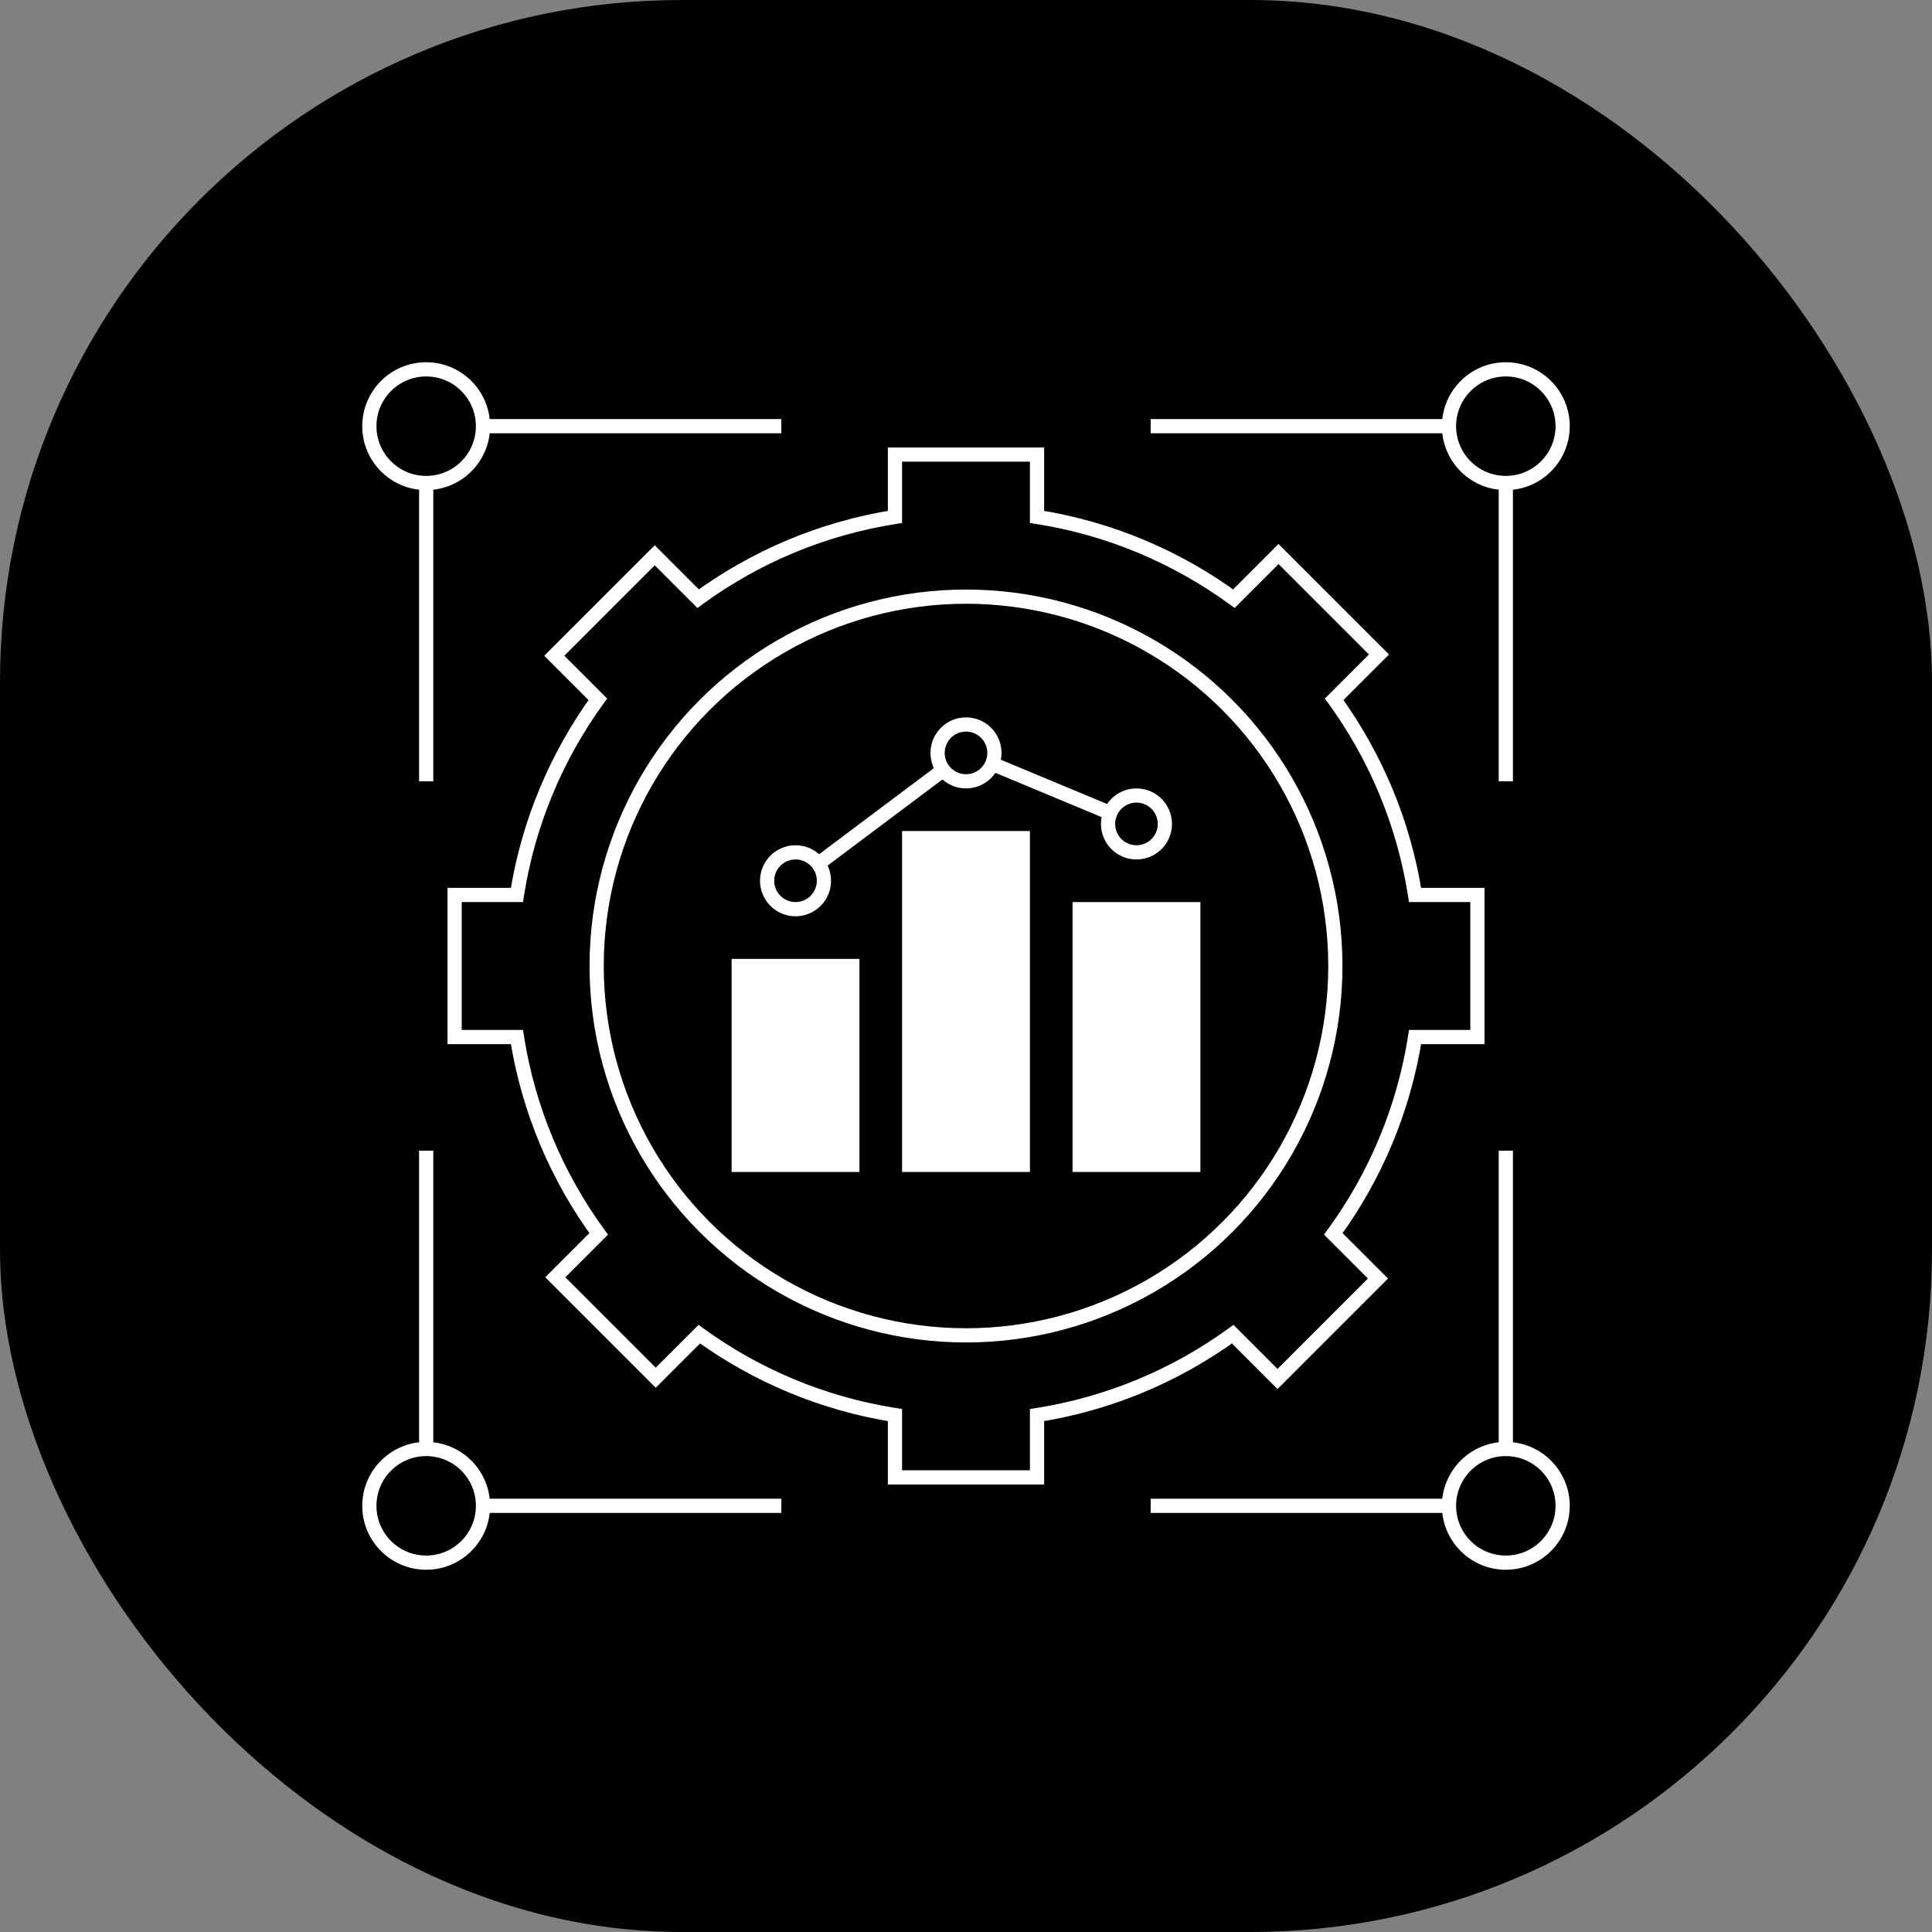<svg width="136" height="136" viewBox="0 0 136 136" fill="none" xmlns="http://www.w3.org/2000/svg">
<rect x="0" y="0" width="136" height="136" fill="#808080" stroke="none"/>
<rect width="136" height="136" rx="48" fill="#000"/>
<path d="M30 81V106H55" stroke="#fff"/>
<path d="M106 81V106H81" stroke="#fff"/>
<path d="M55 30L30 30L30 55" stroke="#fff"/>
<path d="M81 30L106 30L106 55" stroke="#fff"/>
<path fill-rule="evenodd" clip-rule="evenodd" d="M63 32H73V36.388C78.124 37.192 82.844 39.212 86.857 42.143L90 39L97.071 46.071L93.917 49.226C96.815 53.22 98.813 57.911 99.612 63H104V73H99.612C98.808 78.124 96.788 82.844 93.857 86.857L97 90L89.929 97.071L86.774 93.917C82.78 96.815 78.089 98.813 73 99.612V103.998H63V99.612C57.911 98.813 53.22 96.815 49.226 93.917L46.161 96.981L39.09 89.91L42.143 86.857C39.212 82.844 37.192 78.124 36.388 73H32.002V63H36.388C37.187 57.911 39.185 53.22 42.083 49.226L39.019 46.161L46.09 39.09L49.143 42.143C53.156 39.212 57.876 37.192 63 36.388V32Z" fill="#000"/>
<path d="M73 32H73.5V31.5H73V32ZM63 32V31.5H62.5V32H63ZM73 36.388H72.5V36.816L72.923 36.882L73 36.388ZM86.857 42.143L86.562 42.547L86.907 42.8L87.21 42.497L86.857 42.143ZM90 39L90.354 38.646L90 38.293L89.646 38.646L90 39ZM97.071 46.071L97.425 46.425L97.778 46.071L97.425 45.718L97.071 46.071ZM93.917 49.226L93.563 48.872L93.261 49.174L93.512 49.519L93.917 49.226ZM99.612 63L99.118 63.078L99.184 63.5H99.612V63ZM104 63H104.5V62.5H104V63ZM104 73V73.5H104.5V73H104ZM99.612 73V72.5H99.184L99.118 72.922L99.612 73ZM93.857 86.857L93.453 86.562L93.2 86.907L93.503 87.21L93.857 86.857ZM97 90L97.354 90.354L97.707 90L97.354 89.646L97 90ZM89.929 97.071L89.575 97.425L89.929 97.778L90.282 97.425L89.929 97.071ZM86.774 93.917L87.128 93.563L86.826 93.261L86.481 93.512L86.774 93.917ZM73 99.612L72.923 99.118L72.5 99.184V99.612H73ZM73 103.998V104.498H73.5V103.998H73ZM63 103.998H62.5V104.498H63V103.998ZM63 99.612H63.5V99.184L63.078 99.118L63 99.612ZM49.226 93.917L49.519 93.512L49.174 93.261L48.872 93.563L49.226 93.917ZM46.161 96.981L45.807 97.335L46.161 97.689L46.514 97.335L46.161 96.981ZM39.09 89.91L38.736 89.557L38.383 89.91L38.736 90.264L39.09 89.91ZM42.143 86.857L42.497 87.21L42.8 86.907L42.547 86.562L42.143 86.857ZM36.388 73L36.882 72.922L36.816 72.5H36.388V73ZM32.002 73H31.502V73.5H32.002V73ZM32.002 63V62.5H31.502V63H32.002ZM36.388 63V63.5H36.816L36.882 63.078L36.388 63ZM42.083 49.226L42.488 49.519L42.739 49.174L42.437 48.872L42.083 49.226ZM39.019 46.161L38.665 45.807L38.312 46.161L38.665 46.514L39.019 46.161ZM46.09 39.09L46.443 38.736L46.09 38.383L45.736 38.736L46.09 39.09ZM49.143 42.143L48.79 42.497L49.093 42.8L49.438 42.547L49.143 42.143ZM63 36.388L63.078 36.882L63.5 36.816V36.388H63ZM73 31.5H63V32.5H73V31.5ZM73.5 36.388V32H72.5V36.388H73.5ZM87.152 41.74C83.077 38.763 78.282 36.711 73.078 35.894L72.923 36.882C77.966 37.674 82.612 39.662 86.562 42.547L87.152 41.74ZM89.646 38.646L86.503 41.79L87.21 42.497L90.354 39.354L89.646 38.646ZM97.425 45.718L90.354 38.646L89.646 39.354L96.718 46.425L97.425 45.718ZM94.27 49.579L97.425 46.425L96.718 45.718L93.563 48.872L94.27 49.579ZM100.106 62.922C99.295 57.754 97.265 52.989 94.321 48.932L93.512 49.519C96.365 53.452 98.332 58.069 99.118 63.078L100.106 62.922ZM99.612 63.5H104V62.5H99.612V63.5ZM103.5 63V73H104.5V63H103.5ZM104 72.5H99.612V73.5H104V72.5ZM94.26 87.152C97.237 83.077 99.289 78.282 100.106 73.078L99.118 72.922C98.326 77.966 96.338 82.612 93.453 86.562L94.26 87.152ZM97.354 89.646L94.21 86.503L93.503 87.21L96.646 90.354L97.354 89.646ZM90.282 97.425L97.354 90.354L96.646 89.646L89.575 96.718L90.282 97.425ZM86.421 94.27L89.575 97.425L90.282 96.718L87.128 93.563L86.421 94.27ZM73.078 100.106C78.247 99.294 83.011 97.265 87.068 94.321L86.481 93.512C82.549 96.365 77.931 98.332 72.923 99.118L73.078 100.106ZM73.5 103.998V99.612H72.5V103.998H73.5ZM63 104.498H73V103.498H63V104.498ZM62.5 99.612V103.998H63.5V99.612H62.5ZM48.932 94.321C52.989 97.265 57.754 99.295 62.923 100.106L63.078 99.118C58.069 98.332 53.452 96.365 49.519 93.512L48.932 94.321ZM46.514 97.335L49.579 94.27L48.872 93.563L45.807 96.628L46.514 97.335ZM38.736 90.264L45.807 97.335L46.514 96.628L39.443 89.557L38.736 90.264ZM41.79 86.503L38.736 89.557L39.443 90.264L42.497 87.21L41.79 86.503ZM35.894 73.078C36.711 78.282 38.763 83.077 41.74 87.152L42.547 86.562C39.662 82.612 37.674 77.966 36.882 72.922L35.894 73.078ZM36.388 72.5H32.002V73.5H36.388V72.5ZM32.502 73V63H31.502V73H32.502ZM32.002 63.5H36.388V62.5H32.002V63.5ZM41.679 48.932C38.735 52.989 36.705 57.754 35.894 62.922L36.882 63.078C37.668 58.069 39.635 53.452 42.488 49.519L41.679 48.932ZM38.665 46.514L41.73 49.579L42.437 48.872L39.372 45.807L38.665 46.514ZM45.736 38.736L38.665 45.807L39.372 46.514L46.443 39.443L45.736 38.736ZM49.497 41.79L46.443 38.736L45.736 39.443L48.79 42.497L49.497 41.79ZM62.923 35.894C57.718 36.711 52.923 38.763 48.848 41.74L49.438 42.547C53.388 39.662 58.035 37.674 63.078 36.882L62.923 35.894ZM62.5 32V36.388H63.5V32H62.5Z" fill="#fff"/>
<circle cx="68" cy="68" r="26" fill="#000" stroke="#fff"/>
<rect x="52" y="68" width="8" height="14" fill="#fff" stroke="#fff"/>
<rect x="64" y="59" width="8" height="23" fill="#fff" stroke="#fff"/>
<rect x="76" y="64" width="8" height="18" fill="#fff" stroke="#fff"/>
<path d="M56 62L68 53L80 58" stroke="#fff"/>
<circle cx="56" cy="62" r="2" fill="#000" stroke="#fff"/>
<circle cx="68" cy="53" r="2" fill="#000" stroke="#fff"/>
<circle cx="80" cy="58" r="2" fill="#000" stroke="#fff"/>
<circle cx="30" cy="106" r="4" fill="#000" stroke="#fff"/>
<circle cx="106" cy="106" r="4" fill="#000" stroke="#fff"/>
<circle cx="106" cy="30" r="4" fill="#000" stroke="#fff"/>
<circle cx="30" cy="30" r="4" fill="#000" stroke="#fff"/>
</svg>
